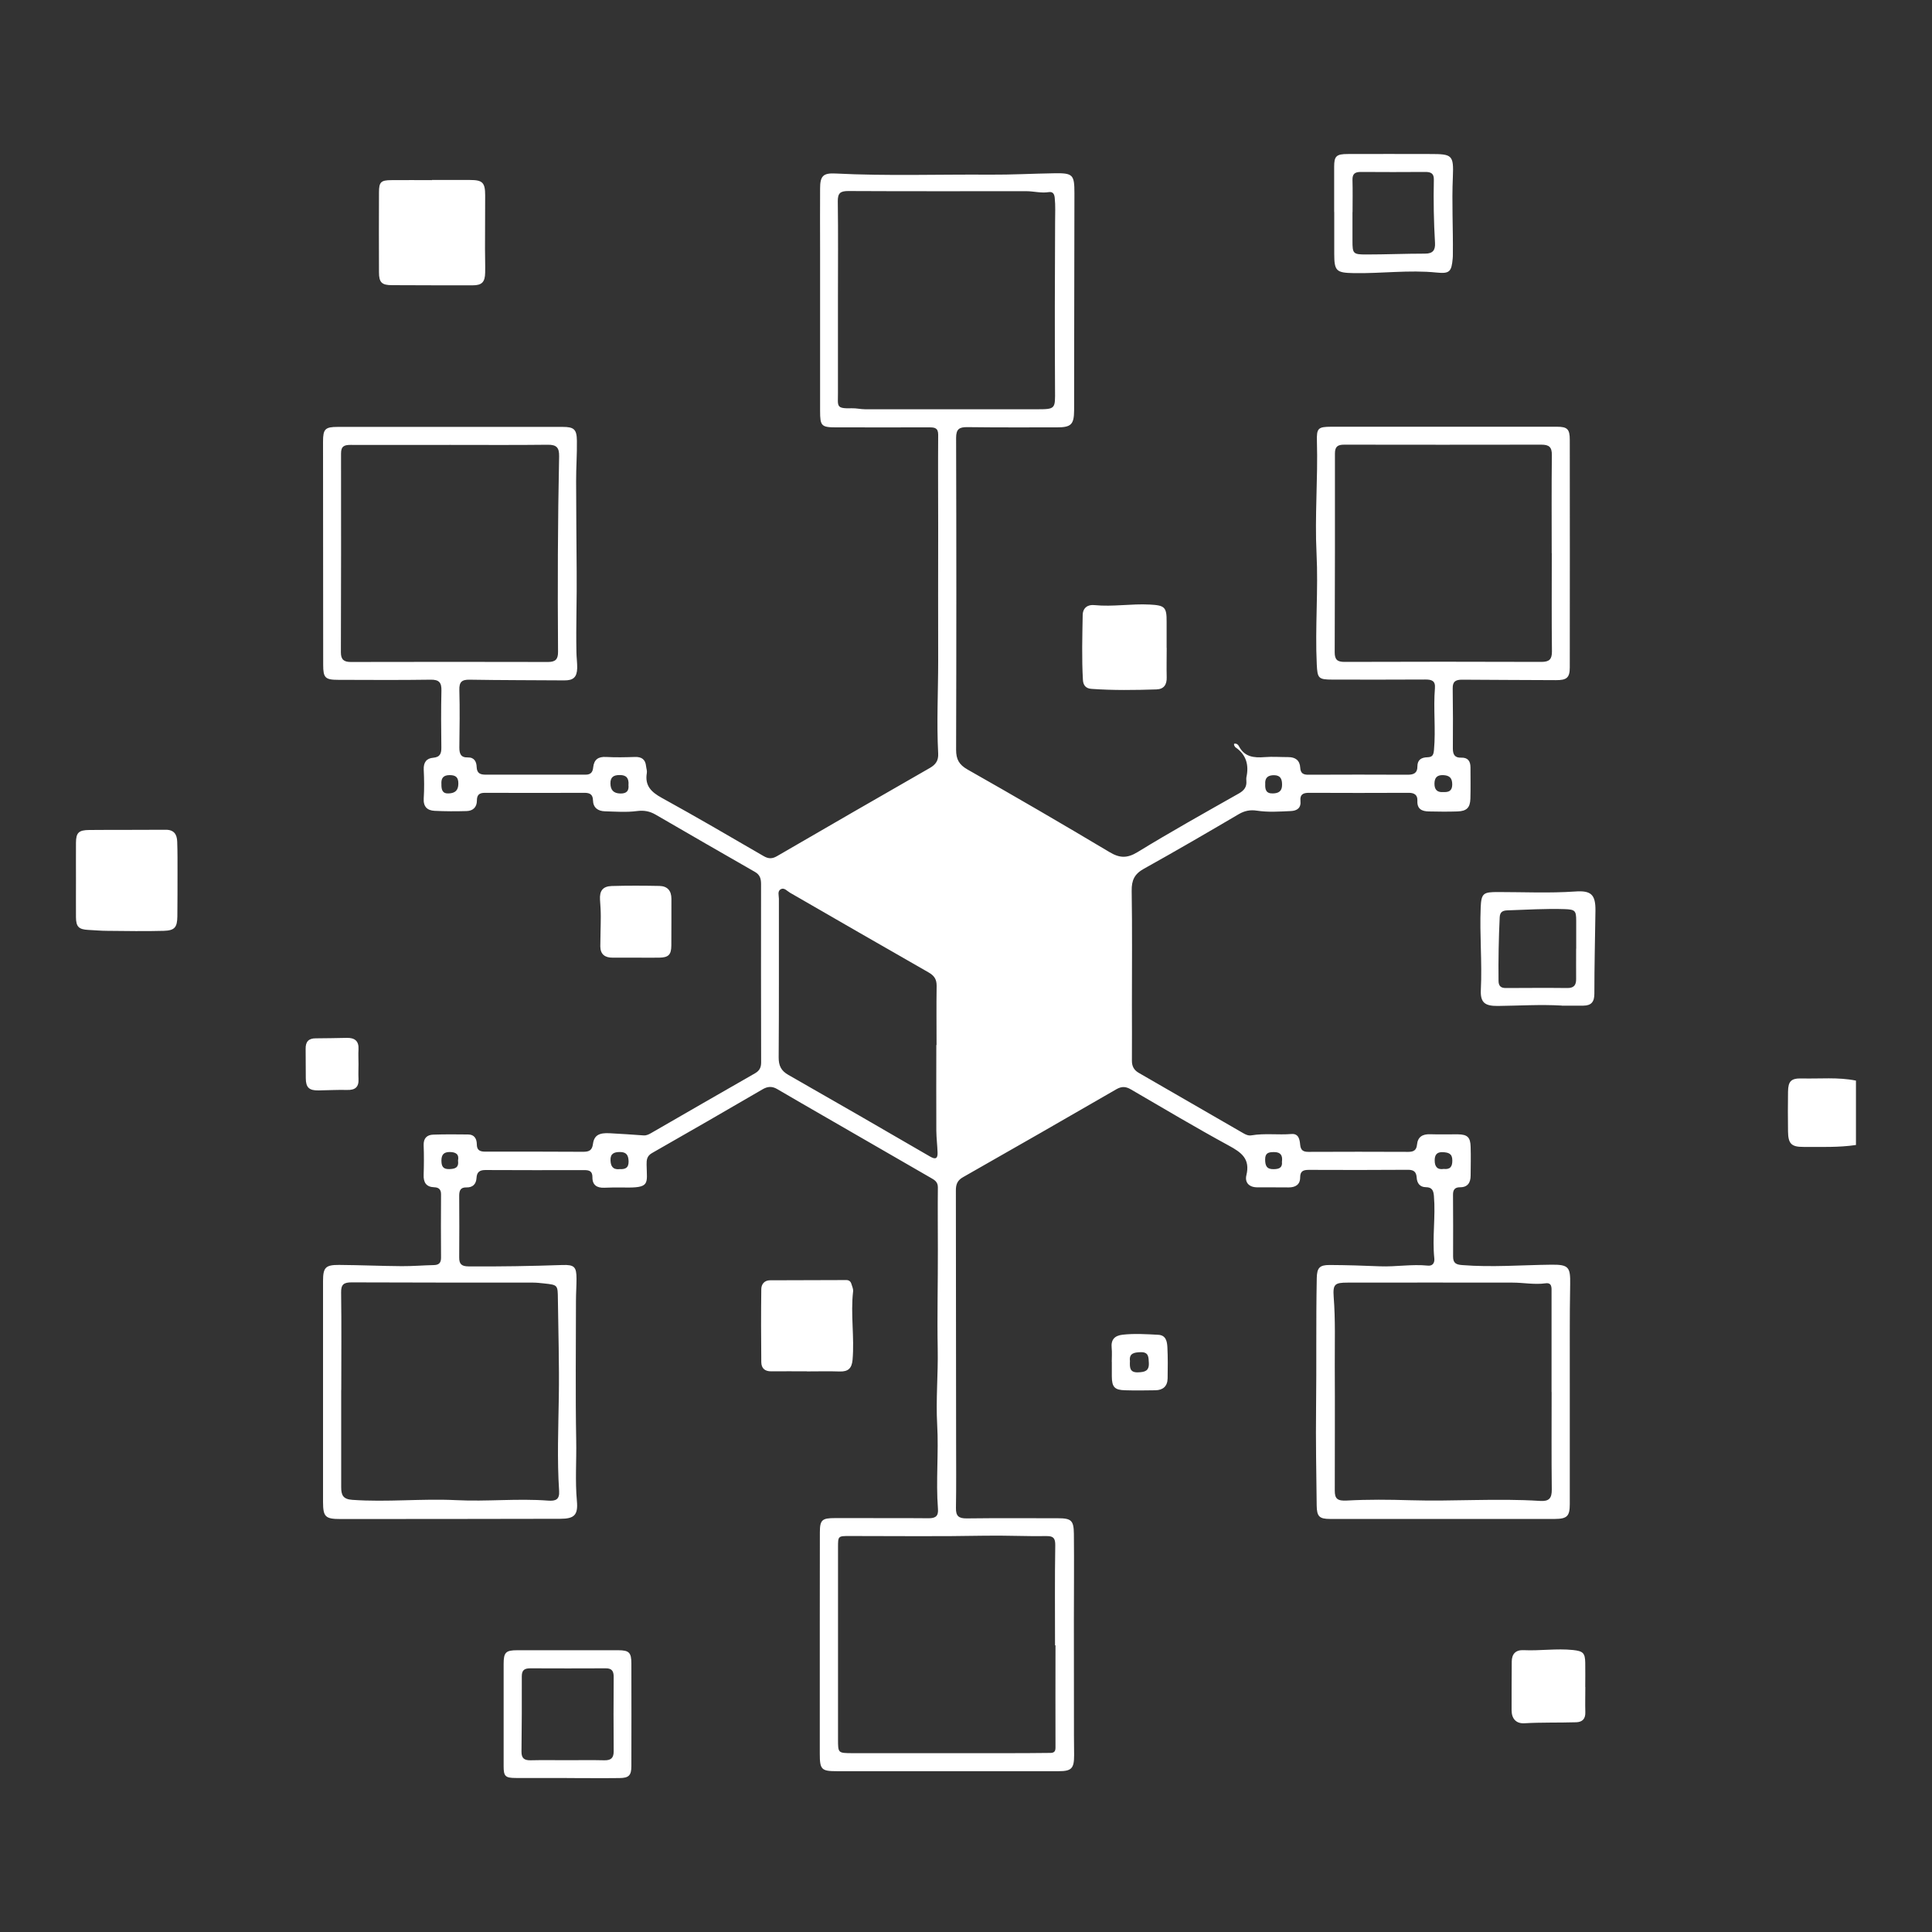 <?xml version="1.0" encoding="UTF-8"?><svg id="Layer_1" xmlns="http://www.w3.org/2000/svg" viewBox="0 0 250 250"><rect x="0" y="0" width="250" height="250" fill="#333333" stroke="none"/><defs><style>.cls-1{fill:#fff;}</style></defs><path class="cls-1" d="m240.17,148.16c-2.26.34-4.53.24-6.8.25-1.57.01-1.98-.42-2-2-.02-1.72-.03-3.43,0-5.15.02-1.36.41-1.74,1.76-1.71,2.35.06,4.71-.19,7.03.28v8.32Z"/><path class="cls-1" d="m159.69,96.24c.34-.07.53.13.62.31.73,1.41,1.95,1.53,3.34,1.42,1.01-.08,2.02,0,3.03,0,.95-.01,1.52.43,1.57,1.37.04.76.43.92,1.1.91,4.27-.02,8.54-.02,12.82,0,.77,0,1.25-.23,1.24-1.06,0-.9.54-1.18,1.3-1.2.68-.02.79-.32.85-.98.24-2.65-.1-5.31.12-7.96.08-.96-.42-1.12-1.23-1.12-4.01.02-8.02.02-12.03.01-1.84,0-1.94-.18-2.03-1.97-.23-4.79.21-9.59-.03-14.37-.24-4.84.19-9.66.05-14.49-.05-1.71.15-1.88,1.84-1.89,9.74,0,19.49,0,29.23,0,1.33,0,1.65.31,1.65,1.68.01,9.82.01,19.64,0,29.46,0,1.34-.4,1.66-1.8,1.65-4.04-.03-8.09-.02-12.13-.06-.84,0-1.24.23-1.22,1.14.04,2.59.04,5.17.02,7.76,0,.78.24,1.22,1.08,1.19.86-.03,1.2.45,1.2,1.26,0,1.35.03,2.7-.01,4.05-.04,1.18-.49,1.61-1.68,1.65-1.24.04-2.47.03-3.71,0-.88-.02-1.52-.3-1.47-1.38.04-.74-.38-1.04-1.14-1.03-4.3.02-8.61.02-12.91,0-.75,0-1.16.23-1.08,1.03.1.94-.45,1.3-1.26,1.33-1.46.07-2.92.17-4.37-.05-.85-.13-1.58,0-2.35.45-4.07,2.39-8.15,4.77-12.27,7.06-1.23.68-1.61,1.49-1.59,2.87.08,4.93.03,9.87.03,14.81,0,2.39.02,4.79,0,7.18,0,.72.28,1.21.89,1.56,4.51,2.6,9.02,5.21,13.53,7.81.33.19.66.34,1.06.27,1.71-.29,3.44-.03,5.16-.17.95-.08,1.07.73,1.13,1.37.07.74.39.94,1.08.94,4.31-.02,8.62-.02,12.93,0,.69,0,1.04-.23,1.11-.93.1-1.02.72-1.38,1.7-1.35,1.2.04,2.4,0,3.6.01,1.23.02,1.61.38,1.64,1.62.04,1.24.01,2.47,0,3.71,0,.92-.38,1.53-1.38,1.52-.7,0-.91.37-.9.99.01,2.66.03,5.32.01,7.98,0,.85.39,1.04,1.17,1.1,3.86.31,7.71-.01,11.57-.05,2.21-.02,2.45.31,2.41,2.53-.08,4.27-.04,8.54-.05,12.82,0,5.21,0,10.42,0,15.63,0,1.55-.34,1.91-1.92,1.92-9.7,0-19.41,0-29.11,0-1.39,0-1.7-.33-1.72-1.74-.05-4.19-.13-8.4-.08-12.58.07-5.62-.02-11.24.09-16.86.03-1.31.36-1.69,1.68-1.68,2.17.01,4.34.08,6.51.17,2.06.08,4.11-.3,6.18-.09.69.07.89-.43.84-.93-.28-2.69.18-5.39-.05-8.08-.06-.71-.24-1.13-1.04-1.14-.77,0-1.15-.52-1.19-1.23-.05-.75-.37-1.02-1.13-1.02-4.27.03-8.54.03-12.82.01-.72,0-1.13.15-1.13.98,0,.95-.63,1.29-1.49,1.29-1.35,0-2.7-.02-4.05-.01-1.08,0-1.64-.63-1.42-1.56.52-2.12-.63-2.95-2.27-3.84-4.28-2.33-8.46-4.82-12.67-7.27-.63-.37-1.16-.43-1.87-.03-6.61,3.83-13.24,7.62-19.88,11.4-.74.42-.91.98-.9,1.75.02,10.79.02,21.59.03,32.38,0,2.89.03,5.77-.02,8.66-.02,1.04.35,1.36,1.38,1.35,3.93-.05,7.87-.02,11.81-.02,1.72,0,2.05.27,2.07,2.01.04,3.71,0,7.42,0,11.13,0,5.02,0,10.04.01,15.05,0,.82.01,1.65.02,2.47,0,1.72-.33,2.07-2.01,2.07-4.87,0-9.74,0-14.62,0-4.68,0-9.37,0-14.05,0-2.02,0-2.23-.2-2.23-2.27,0-5.62,0-11.24,0-16.85,0-3.93,0-7.86.01-11.79,0-1.62.3-1.84,1.94-1.84,4.05.02,8.09-.02,12.14.02.92,0,1.28-.3,1.2-1.24-.28-3.62.11-7.25-.1-10.88-.18-3.24.13-6.5.07-9.75-.08-4.3.03-8.6.02-12.9,0-2.69-.03-5.38,0-8.06,0-.72-.46-.96-.95-1.24-5.58-3.22-11.16-6.44-16.74-9.66-1.04-.6-2.08-1.2-3.11-1.81-.65-.38-1.23-.35-1.89.04-4.76,2.77-9.53,5.53-14.31,8.25-.66.38-.7.89-.69,1.51.04,2.49.51,3.02-3,2.94-.82-.02-1.65,0-2.47.03-.95.04-1.55-.34-1.54-1.34.01-.78-.37-.94-1.04-.94-4.27.01-8.54.01-12.82-.01-.75,0-1.1.28-1.14,1.03-.05.8-.49,1.24-1.31,1.22-.77-.02-.93.42-.93,1.08.01,2.66.03,5.32,0,7.98-.01.9.35,1.15,1.21,1.16,4.05.03,8.09-.04,12.14-.18,1.55-.05,1.83.23,1.83,1.79,0,.94-.07,1.87-.07,2.81,0,6.03-.08,12.06.03,18.09.05,2.62-.15,5.23.09,7.85.17,1.83-.35,2.3-2.17,2.3-9.48.02-18.96.03-28.44.03-1.96,0-2.23-.3-2.24-2.21,0-9.52,0-19.04,0-28.56,0-1.78.31-2.12,2.09-2.11,2.7.02,5.39.14,8.09.16,1.38.01,2.77-.11,4.15-.14.67-.01.94-.29.94-.95-.02-2.74-.02-5.47,0-8.21,0-.61-.28-.89-.87-.91-1.05-.03-1.42-.62-1.38-1.62.04-1.27.05-2.55,0-3.82-.03-.92.44-1.35,1.26-1.37,1.5-.05,3-.04,4.5-.02.8,0,1.11.55,1.12,1.27,0,.74.37.95,1.06.95,4.23-.01,8.47,0,12.7.02.75,0,1.16-.17,1.27-1.02.15-1.11.79-1.46,2.18-1.38,1.46.08,2.91.17,4.36.28.41.03.72-.15,1.05-.34,4.45-2.56,8.89-5.14,13.35-7.68.6-.34.82-.75.82-1.43-.02-7.68-.02-15.37-.01-23.05,0-.68-.12-1.21-.78-1.59-4.29-2.45-8.57-4.93-12.85-7.41-.77-.45-1.51-.59-2.44-.47-1.36.18-2.77.07-4.15.03-.89-.03-1.51-.46-1.53-1.44-.02-.73-.4-.95-1.08-.95-4.31.01-8.62.02-12.93,0-.73,0-1.01.3-1.01,1,0,.87-.52,1.34-1.33,1.36-1.38.04-2.77.04-4.15-.03-.95-.05-1.47-.54-1.4-1.62.08-1.23.06-2.47,0-3.71-.04-.93.35-1.47,1.23-1.54.92-.08,1.06-.59,1.05-1.36-.03-2.44-.05-4.87.01-7.31.03-1.06-.3-1.45-1.41-1.43-3.97.06-7.94.03-11.92.02-1.71,0-1.97-.26-1.97-1.94,0-9.63-.01-19.26-.02-28.89,0-1.63.28-1.9,1.9-1.9,7.2,0,14.39,0,21.59,0,2.51,0,5.01,0,7.52,0,1.45,0,1.82.3,1.84,1.77.03,1.76-.11,3.52-.1,5.28.02,3.86.03,7.72.07,11.57.04,3.52-.1,7.04-.03,10.56.01.67.11,1.35.1,2.02-.03,1.2-.51,1.61-1.67,1.6-4.08-.03-8.17-.02-12.25-.09-1.04-.02-1.36.32-1.33,1.35.07,2.47.03,4.95,0,7.42,0,.79.17,1.32,1.1,1.29.83-.02,1.12.55,1.14,1.24.03.82.47.99,1.17.99,4.31,0,8.62-.01,12.93,0,.7,0,.92-.36.98-.95.11-1.01.65-1.4,1.68-1.34,1.23.07,2.47.04,3.71,0,.86-.03,1.36.3,1.45,1.18.03.3.15.61.1.89-.28,1.65.57,2.47,1.93,3.22,4.43,2.44,8.8,4.99,13.17,7.53.63.37,1.12.38,1.75.01,6.58-3.82,13.16-7.62,19.76-11.4.77-.44,1.14-.96,1.09-1.88-.21-4,0-8,0-11.99-.02-5.72,0-11.44,0-17.16,0-4.04-.03-8.08,0-12.11,0-.89-.48-.94-1.15-.94-4.01.01-8.02,0-12.03,0-1.94,0-2.1-.18-2.1-2.13,0-6.93,0-13.86,0-20.79,0-2.66-.02-5.31,0-7.97,0-1.64.39-2.04,1.99-1.96,6.67.34,13.34.1,20.01.15,2.77.02,5.54-.14,8.31-.18,2.41-.04,2.6.18,2.6,2.58-.01,6.21-.02,12.43-.03,18.64,0,3.14,0,6.29-.01,9.43-.01,1.88-.39,2.23-2.25,2.23-3.86,0-7.72.02-11.58-.03-1.04-.01-1.44.26-1.44,1.39.04,13.45.04,26.91,0,40.36,0,1.24.38,1.93,1.49,2.56,6.16,3.49,12.28,7.05,18.36,10.68,1.32.79,2.28.82,3.63,0,4.31-2.64,8.73-5.11,13.13-7.6.68-.39,1.01-.85.95-1.61-.01-.15-.02-.31,0-.45.35-1.6,0-2.94-1.41-3.9-.08-.06-.12-.18-.18-.28-.01-.03,0-.07,0-.18Zm-51.24-57.6s-.01,0-.02,0c0,4.08,0,8.17,0,12.25,0,1.68-.27,2,1.77,1.94.59-.02,1.19.13,1.79.13,7.37,0,14.75.01,22.12,0,2.51,0,2.43-.04,2.41-2.55-.04-7.23-.03-14.46.01-21.69,0-1.05.06-2.09-.05-3.13-.05-.48-.23-.81-.77-.73-.98.16-1.94-.12-2.91-.12-7.68,0-15.36.02-23.04-.02-1.02,0-1.36.27-1.35,1.33.06,4.19.02,8.39.02,12.59ZM44.15,179.87c0,4.2,0,8.39,0,12.59,0,1.01.25,1.54,1.44,1.62,4.49.32,8.97-.18,13.46.04,3.95.2,7.92-.24,11.88.06.95.07,1.5-.12,1.42-1.26-.27-4.04-.1-8.08-.04-12.13.07-4.23-.07-8.46-.12-12.7-.02-1.81-.01-1.82-1.76-2.01-.48-.05-.97-.11-1.45-.11-7.83,0-15.66,0-23.49-.03-1.01,0-1.37.27-1.35,1.33.06,4.2.02,8.39.02,12.59Zm14.15-122.3c-4.31,0-8.62.01-12.93,0-.8,0-1.24.15-1.24,1.1.02,8.58,0,17.16-.02,25.74,0,.93.38,1.25,1.28,1.25,8.51-.02,17.01-.02,25.52,0,.97,0,1.31-.35,1.3-1.32-.06-8.43-.04-16.86.14-25.29.02-1.12-.32-1.51-1.46-1.5-4.2.05-8.39.02-12.59.02Zm78.27,155.34s-.03,0-.05,0c0-4.31-.04-8.62.03-12.93.01-.91-.22-1.22-1.1-1.21-2.69.04-5.38-.1-8.08-.05-5.8.11-11.61.04-17.42.04-1.51,0-1.51,0-1.51,1.47,0,8.28,0,16.56,0,24.84,0,1.77,0,1.78,1.83,1.79,6.78,0,13.56,0,20.35,0,1.69,0,3.37-.01,5.06-.03.44,0,.91.04.9-.67-.02-4.42,0-8.84,0-13.26Zm64.22-141.33h0c0-4.23-.03-8.46.02-12.69.01-1.05-.36-1.35-1.37-1.35-8.5.02-17,.01-25.5,0-.84,0-1.2.24-1.2,1.15.01,8.57,0,17.15-.03,25.72,0,.93.33,1.24,1.25,1.24,8.5-.03,17-.03,25.5,0,1.02,0,1.37-.34,1.36-1.37-.05-4.23-.02-8.46-.02-12.69Zm0,108.56s-.01,0-.02,0c0-4.31,0-8.61,0-12.92,0-.55.09-1.28-.78-1.16-1.43.2-2.84-.09-4.26-.09-7.12-.01-14.23-.01-21.35,0-1.67,0-1.92.21-1.8,1.87.23,2.96.13,5.91.14,8.87.03,5.39,0,10.78,0,16.17,0,1.05.32,1.36,1.58,1.29,2.73-.15,5.47-.12,8.18-.04,5.61.17,11.22-.27,16.83.09,1.14.07,1.5-.35,1.49-1.48-.05-4.19-.02-8.39-.02-12.58Zm-79.61-44.91s0,0,.01,0c0-2.55-.03-5.09.01-7.64.01-.86-.3-1.34-1.06-1.77-5.98-3.41-11.94-6.86-17.91-10.3-.37-.21-.74-.7-1.19-.46-.47.25-.25.82-.25,1.24-.01,6.85.02,13.69-.03,20.54,0,1.07.32,1.72,1.25,2.25,6.14,3.5,12.27,7.04,18.38,10.59.75.43.96.14.93-.56-.03-.93-.15-1.87-.16-2.8-.02-3.7,0-7.4,0-11.1Zm-39.85-33.69c.05-.83-.26-1.26-1.15-1.25-.76,0-1.2.25-1.19,1.08.01.85.39,1.29,1.28,1.31.84.02,1.14-.37,1.05-1.14Zm-24.21-.07c-.01.69.1,1.25.96,1.2.8-.04,1.22-.38,1.23-1.25.01-.83-.32-1.12-1.13-1.12-.87,0-1.11.45-1.06,1.17Zm23.03,49.81c.73.05,1.22-.13,1.19-1.03-.03-.77-.28-1.18-1.12-1.18-.75,0-1.25.2-1.22,1.06.02.74.28,1.24,1.15,1.16Zm83.57-49.8c-.02.66.08,1.22,1,1.19.76-.02,1.18-.31,1.18-1.12,0-.73-.19-1.23-1.04-1.24-.77,0-1.2.31-1.14,1.16Zm23.1,49.78c.84.09,1.12-.3,1.11-1.11,0-.89-.51-1.02-1.23-1.06-.82-.04-1.06.41-1.05,1.09,0,.76.33,1.22,1.17,1.08Zm-.07-48.77c.71.04,1.16-.14,1.17-.97,0-.86-.36-1.19-1.2-1.22-.79-.02-1.08.36-1.1,1.06-.02.77.32,1.2,1.12,1.13Zm-20.86,47.8c.09-.77-.16-1.21-1.02-1.21-.68,0-1.16.08-1.16.94,0,.78.17,1.29,1.1,1.27.72-.01,1.17-.19,1.07-1Zm-106.62-.13c.16-.8-.28-1.08-1.07-1.09-.77,0-1.07.34-1.08,1.08,0,.7.16,1.15.99,1.13.74-.02,1.29-.14,1.16-1.12Z"/><path class="cls-1" d="m55.88,23.29c1.65,0,3.3,0,4.94,0,1.61,0,1.96.33,1.96,1.98,0,2.32-.02,4.64-.02,6.97,0,1.01.04,2.02.02,3.03-.02,1.23-.42,1.65-1.61,1.65-3.48,0-6.97,0-10.45-.02-1.33,0-1.68-.36-1.68-1.67-.01-3.45-.02-6.89,0-10.34,0-1.33.25-1.57,1.58-1.58,1.76-.02,3.52,0,5.28,0,0,0,0-.01,0-.02Z"/><path class="cls-1" d="m9.83,113.98c0-1.65-.01-3.29,0-4.94.01-1.28.35-1.63,1.72-1.64,3.29-.03,6.59,0,9.88-.03,1.09-.01,1.47.6,1.5,1.54.05,1.35.04,2.69.04,4.04,0,1.87,0,3.74-.02,5.61-.02,1.43-.33,1.85-1.77,1.89-2.43.07-4.86.02-7.29,0-.82,0-1.64-.08-2.46-.12-1.24-.06-1.59-.41-1.6-1.64-.01-1.57,0-3.14,0-4.71Z"/><path class="cls-1" d="m104.41,177.45c-1.53,0-3.07-.02-4.6,0-.84.01-1.29-.39-1.3-1.19-.03-3.14-.04-6.29,0-9.43,0-.66.41-1.16,1.13-1.16,3.29-.02,6.58-.02,9.87-.03.35,0,.57.18.66.5.1.32.26.66.22.98-.34,2.95.19,5.9-.07,8.85-.1,1.07-.55,1.53-1.64,1.5-1.42-.05-2.84-.01-4.27-.01,0,0,0,0,0-.01Z"/><path class="cls-1" d="m73.32,230.07c-2.21,0-4.42.01-6.63,0-1.3-.01-1.52-.23-1.52-1.51,0-4.41,0-8.83,0-13.24,0-1.51.28-1.78,1.77-1.78,4.35,0,8.69,0,13.04,0,1.42,0,1.72.29,1.72,1.72.01,4.42.01,8.84,0,13.26,0,1.21-.32,1.55-1.53,1.56-2.28.03-4.57,0-6.85,0h0Zm.03-2.32s0,.01,0,.02c1.61,0,3.22-.03,4.83.01.84.02,1.23-.26,1.23-1.15-.03-3.22-.02-6.44,0-9.65,0-.73-.23-1.11-1.03-1.1-3.26.02-6.51.01-9.77,0-.74,0-1.09.23-1.09,1.03.01,3.26,0,6.51-.04,9.77,0,.84.36,1.11,1.16,1.1,1.57-.04,3.14-.01,4.71-.01Z"/><path class="cls-1" d="m172.64,27.42c0-1.95,0-3.89,0-5.84,0-1.37.27-1.65,1.76-1.65,3.55-.02,7.11,0,10.66,0,2.84,0,3.06.11,2.94,2.96-.15,3.33.04,6.65,0,9.98,0,.19,0,.37-.02.56-.15,1.71-.39,2.01-2.06,1.84-3.6-.37-7.17.14-10.76.07-2.25-.04-2.51-.27-2.51-2.52,0-1.8,0-3.59,0-5.39h0Zm2.38.03s0,0-.01,0c0,.6,0,1.2,0,1.8,0,.64,0,1.27,0,1.91,0,1.66.07,1.77,1.78,1.77,2.54,0,5.08-.11,7.62-.11,1,0,1.33-.45,1.28-1.38-.16-2.73-.21-5.46-.15-8.2.02-.83-.43-1-1.14-.99-2.77.02-5.54.02-8.32,0-.76,0-1.09.25-1.07,1.04.04,1.38.01,2.77.01,4.16Z"/><path class="cls-1" d="m150.97,83.83c0,1.27-.03,2.54,0,3.81.03.95-.36,1.54-1.33,1.57-2.8.09-5.6.13-8.4-.07-.74-.05-1.07-.47-1.11-1.15-.16-2.8-.08-5.61-.03-8.41.02-.94.67-1.37,1.51-1.28,2.4.24,4.78-.2,7.17-.07,1.93.1,2.2.32,2.18,2.24,0,.56,0,1.12,0,1.68s0,1.12,0,1.68Z"/><path class="cls-1" d="m202.09,130.12c-2.76-.16-5.53.02-8.29.05-1.67.01-2.26-.44-2.18-2.1.18-3.55-.17-7.1-.02-10.65.08-1.86.36-1.99,2.25-1.99,3.32,0,6.65.16,9.97-.07,2.06-.15,2.65.39,2.63,2.46-.05,3.59-.14,7.18-.14,10.77,0,1.05-.4,1.53-1.41,1.54-.93,0-1.87,0-2.8,0Zm1.87-7.37c0-1.2,0-2.4,0-3.6,0-1.32-.15-1.46-1.49-1.51-2.47-.08-4.94.08-7.41.16-.64.02-.97.23-1,.91-.13,2.73-.18,5.46-.15,8.2,0,.66.29.95.95.94,2.66-.01,5.32-.03,7.98,0,.85,0,1.12-.41,1.11-1.17-.01-1.31,0-2.62,0-3.93Z"/><path class="cls-1" d="m205.14,218.3c0,1.08-.03,2.17,0,3.25.03.85-.36,1.28-1.17,1.31-2.24.07-4.48,0-6.72.13-1.06.06-1.65-.59-1.65-1.69,0-2.09,0-4.19.02-6.28,0-1,.51-1.54,1.54-1.49,2.13.1,4.25-.24,6.38-.02,1.29.14,1.57.37,1.59,1.65.02,1.05,0,2.09,0,3.14Z"/><path class="cls-1" d="m82.41,123.92c-1.05,0-2.09,0-3.14,0-.99.01-1.58-.43-1.59-1.45,0-1.3.06-2.61.06-3.92,0-.71-.05-1.42-.1-2.13-.07-1.15.36-1.73,1.51-1.77,2.05-.06,4.11-.05,6.17-.01,1.02.02,1.56.59,1.56,1.66-.01,2.02.01,4.04-.01,6.06-.01,1.19-.38,1.54-1.55,1.56-.97.02-1.94,0-2.92,0h0Z"/><path class="cls-1" d="m46.39,137.7c0,.63-.03,1.27,0,1.9.06,1.07-.43,1.47-1.48,1.44-1.23-.03-2.46.04-3.69.06-1.21.02-1.64-.37-1.65-1.56-.02-1.27,0-2.54-.02-3.81-.02-.93.38-1.38,1.33-1.37,1.34,0,2.69-.04,4.03-.06,1-.01,1.54.41,1.48,1.49-.04.63,0,1.27,0,1.9Z"/><path class="cls-1" d="m143.86,176.23c0-.6.05-1.2-.01-1.8-.11-1.09.38-1.6,1.42-1.72,1.53-.17,3.06-.07,4.6.01,1.02.05,1.15.88,1.19,1.62.07,1.34.05,2.69.03,4.03-.02,1-.59,1.51-1.57,1.53-1.31.02-2.62.04-3.93,0-1.36-.03-1.71-.42-1.72-1.78,0-.64,0-1.27,0-1.91Zm2.35-.06c-.02.76-.05,1.45,1.05,1.41.86-.03,1.45-.16,1.4-1.21-.04-.74,0-1.43-1.07-1.4-.84.03-1.52.14-1.37,1.19Z"/></svg>